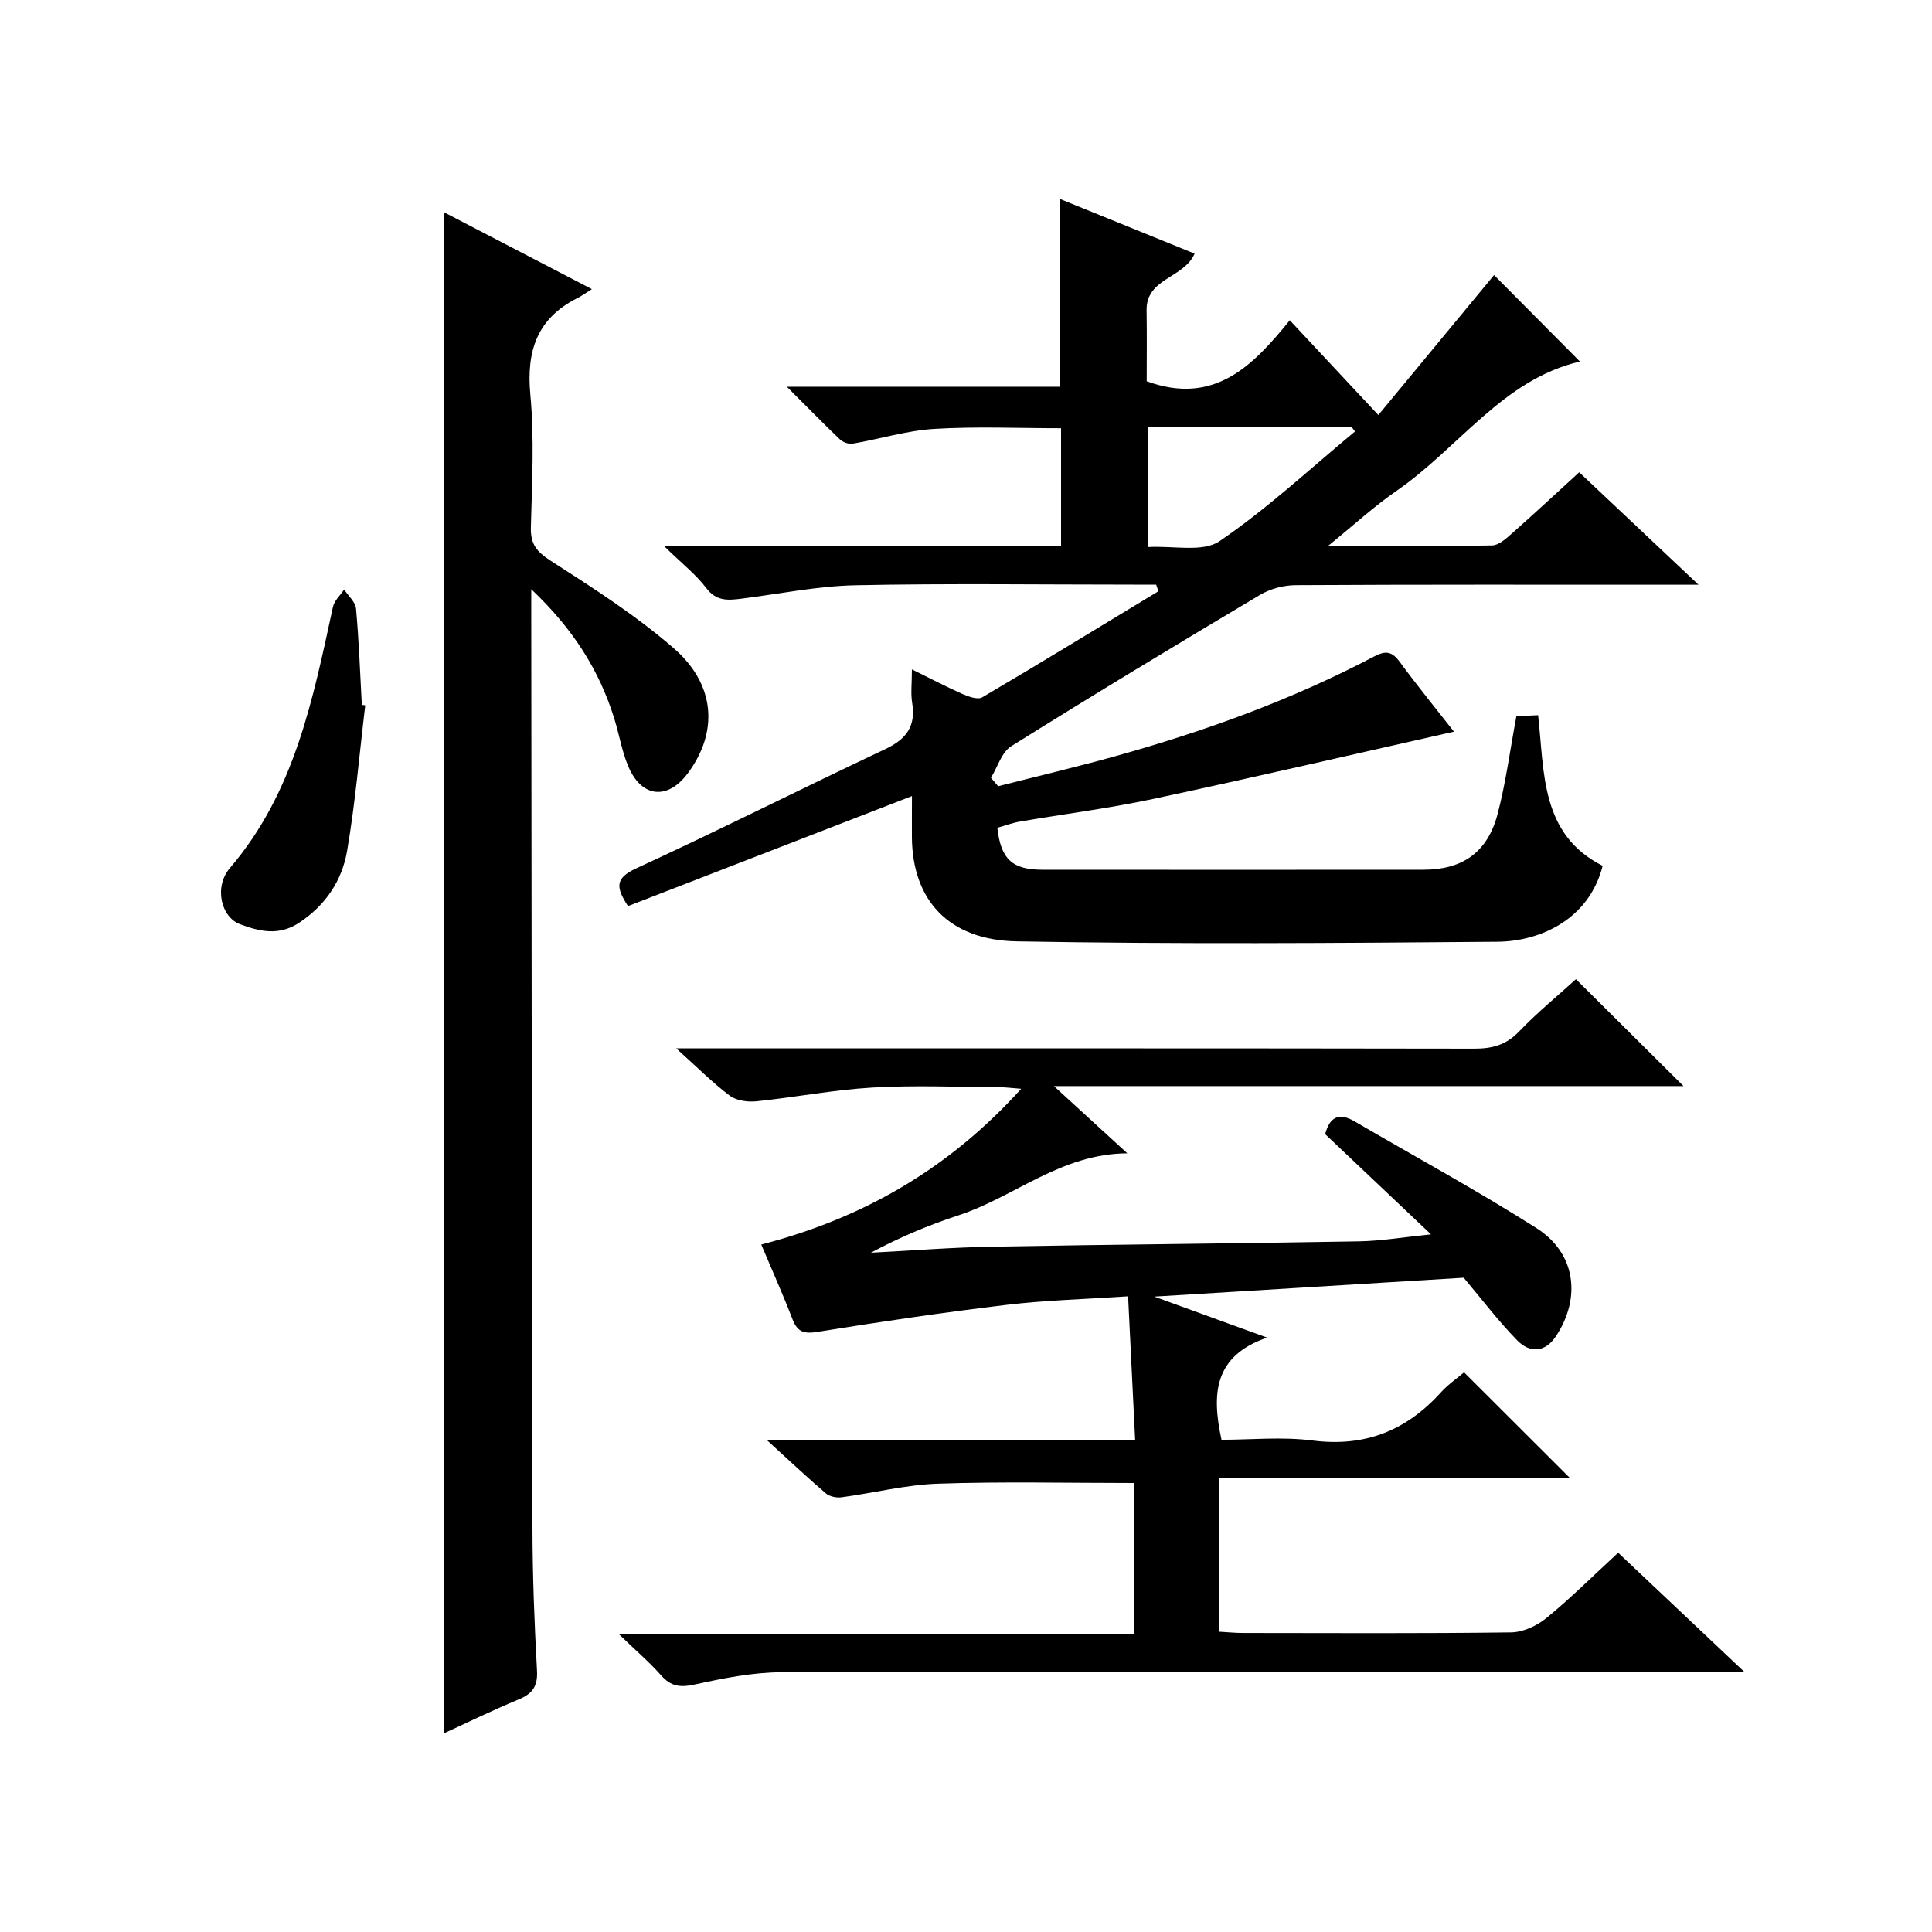 <?xml version="1.0" encoding="utf-8"?>
<svg version="1.1" id="ZDIC" xmlns="http://www.w3.org/2000/svg" xmlns:xlink="http://www.w3.org/1999/xlink" x="0px" y="0px"
	 viewBox="0 0 400 400" style="enable-background:new 0 0 400 400;" xml:space="preserve">

<g>
	
	<path d="M188.81,164.82c-19.98,7.74-39.31,15.23-58.79,22.78c-2.49-3.84-2.77-5.75,1.7-7.81c17.3-7.97,34.32-16.57,51.56-24.69
		c4.37-2.06,6.38-4.75,5.57-9.6c-0.32-1.93-0.05-3.96-0.05-6.91c3.94,1.94,7.2,3.65,10.56,5.13c1.23,0.54,3.1,1.19,4.01,0.65
		c12.23-7.2,24.33-14.61,36.47-21.96c-0.16-0.46-0.31-0.92-0.47-1.37c-1.58,0-3.16,0-4.74,0c-19.17,0-38.34-0.27-57.5,0.13
		c-7.84,0.16-15.65,1.77-23.47,2.76c-2.8,0.35-5.28,0.66-7.42-2.16c-2.17-2.86-5.1-5.14-8.69-8.65c28.2,0,55.04,0,82.13,0
		c0-8.55,0-16.47,0-24.46c-8.84,0-17.59-0.39-26.27,0.14c-5.67,0.35-11.24,2.09-16.88,3.06c-0.82,0.14-2.02-0.31-2.65-0.9
		c-3.44-3.28-6.76-6.69-10.97-10.89c19.62,0,38.01,0,56.51,0c0-13.06,0-25.65,0-38.89c9.19,3.73,18.48,7.5,27.91,11.33
		c-2.25,5.14-10.05,5.06-9.94,11.74c0.08,5.12,0.02,10.24,0.02,14.69c14.04,5.1,22.01-3.25,29.63-12.63
		c6.18,6.61,11.83,12.66,18.33,19.62c8.24-9.96,16.24-19.63,23.96-28.98c5.72,5.76,11.76,11.84,17.78,17.91
		c-15.88,3.65-25.06,17.86-37.98,26.77c-4.6,3.17-8.75,7-14.17,11.4c12.19,0,23.09,0.09,33.98-0.11c1.38-0.03,2.89-1.42,4.08-2.47
		c4.6-4.07,9.1-8.25,13.94-12.67c8,7.54,15.83,14.92,24.7,23.28c-2.95,0-4.67,0-6.39,0c-25.67,0-51.34-0.06-77,0.09
		c-2.49,0.01-5.28,0.75-7.41,2.02c-17.26,10.28-34.47,20.67-51.5,31.33c-1.98,1.24-2.82,4.31-4.19,6.53
		c0.5,0.58,0.99,1.17,1.49,1.75c8.15-2.08,16.34-4.01,24.44-6.27c18.46-5.15,36.42-11.65,53.41-20.6c2.42-1.28,3.71-1.03,5.31,1.15
		c3.8,5.17,7.87,10.15,11.21,14.42c-20.74,4.67-41.44,9.48-62.22,13.92c-9.13,1.95-18.43,3.12-27.65,4.7
		c-1.6,0.27-3.14,0.86-4.67,1.29c0.71,6.45,3.07,8.67,9.25,8.68c26.33,0.02,52.67,0.02,79,0c8.04-0.01,13.23-3.6,15.31-11.49
		c1.72-6.54,2.59-13.31,3.9-20.3c1.24-0.06,2.68-0.13,4.5-0.21c1.33,11.9,0.45,24.67,13.36,31.19
		c-2.77,11.01-12.83,15.64-21.78,15.72c-33.17,0.28-66.34,0.52-99.5-0.08c-14.16-0.26-21.59-8.56-21.73-21.44
		C188.78,170.61,188.81,167.8,188.81,164.82z M280.54,89.33c-0.24-0.32-0.48-0.64-0.72-0.95c-14,0-28.01,0-42.12,0
		c0,8.3,0,16.23,0,24.88c5.2-0.31,11.29,1.15,14.78-1.21C262.39,105.31,271.26,97.02,280.54,89.33z"/>
	<path d="M234.81,338.38c0-9.52,0-18.16,0-26.79c0-1.63,0-3.26,0-4.55c-13.88,0-27.27-0.32-40.63,0.14
		c-6.68,0.23-13.3,1.93-19.97,2.82c-1.04,0.14-2.45-0.16-3.22-0.81c-3.86-3.3-7.56-6.79-12.21-11.03c25.94,0,50.67,0,76.24,0
		c-0.5-10.22-0.97-19.92-1.46-29.77c-8.8,0.59-17.03,0.8-25.17,1.77c-13.04,1.56-26.03,3.48-38.99,5.57
		c-2.84,0.46-4.26,0.16-5.32-2.59c-1.96-5.1-4.2-10.09-6.47-15.47c21.07-5.44,38.85-15.68,53.82-32.25
		c-2.12-0.16-3.5-0.34-4.88-0.35c-8.67-0.03-17.36-0.41-26,0.1c-8.01,0.47-15.95,2.02-23.94,2.84c-1.81,0.19-4.13-0.13-5.51-1.16
		c-3.54-2.65-6.68-5.82-11.1-9.8c3.19,0,4.93,0,6.66,0c52.84,0,105.68-0.03,158.52,0.06c3.7,0.01,6.6-0.72,9.28-3.51
		c3.79-3.95,8.06-7.45,11.82-10.87c7.39,7.34,14.69,14.59,22.27,22.13c-42.86,0-85.82,0-130.35,0c5.62,5.14,10.06,9.21,15.2,13.92
		c-13.79,0.09-23.38,9.06-34.99,12.85c-6.17,2.02-12.17,4.55-18.11,7.73c8.38-0.43,16.76-1.1,25.14-1.25
		c25.28-0.46,50.56-0.65,75.84-1.1c4.73-0.08,9.45-0.89,14.99-1.45c-7.53-7.14-14.7-13.92-21.91-20.75
		c0.93-3.52,2.81-4.56,6.06-2.66c12.59,7.35,25.41,14.32,37.71,22.13c8.08,5.13,9.3,14.35,4.02,22.36
		c-2.26,3.42-5.42,3.53-8.02,0.88c-3.91-4-7.32-8.51-11.09-12.98c-20.54,1.25-41.64,2.54-64.05,3.91
		c8.07,2.93,15.07,5.48,23.35,8.49c-11.01,3.78-11.51,11.63-9.44,21.15c6.02,0,12.53-0.66,18.85,0.15
		c10.83,1.39,19.39-2.03,26.55-9.94c1.53-1.69,3.47-3.01,4.82-4.17c7.45,7.43,14.58,14.56,21.9,21.86c-23.91,0-48.09,0-72.54,0
		c0,10.86,0,21.12,0,31.84c1.66,0.09,3.25,0.26,4.85,0.26c18.5,0.02,37.01,0.12,55.51-0.12c2.49-0.03,5.37-1.37,7.35-2.99
		c5.01-4.1,9.61-8.7,14.83-13.51c8.46,7.99,16.76,15.83,26.09,24.64c-2.84,0-4.55,0-6.25,0c-64.34,0-128.68-0.07-193.03,0.11
		c-6.01,0.02-12.09,1.25-18,2.54c-2.98,0.65-4.92,0.42-6.95-1.89c-2.41-2.73-5.2-5.11-8.71-8.5
		C164.29,338.38,199.15,338.38,234.81,338.38z"/>
	<path d="M91.86,43.91c9.86,5.12,19.78,10.28,30.68,15.95c-1.27,0.79-2.08,1.4-2.97,1.84c-8.36,4.2-10.62,10.92-9.77,20.01
		c0.85,9.09,0.34,18.32,0.11,27.48c-0.09,3.43,1.16,5.02,4.08,6.89c8.77,5.63,17.64,11.31,25.48,18.11
		c8.73,7.57,9.26,17.4,2.94,25.9c-4.13,5.56-9.5,5.11-12.27-1.28c-1.38-3.17-1.92-6.7-2.96-10.04
		c-3.12-10.01-8.51-18.56-17.19-26.78c0,3.01,0,4.73,0,6.45c0.07,62.67,0.11,125.34,0.25,188c0.02,9.82,0.4,19.65,0.94,29.46
		c0.18,3.24-0.95,4.77-3.8,5.95c-5.31,2.2-10.48,4.73-15.52,7.04C91.86,253.85,91.86,149.11,91.86,43.91z"/>
	<path d="M75.62,146.03c-1.21,10.05-2.05,20.15-3.75,30.11c-1.05,6.16-4.43,11.27-9.96,14.92c-4.21,2.78-8.26,1.76-12.19,0.3
		c-4-1.48-5.43-7.77-2.13-11.63c13.39-15.63,17.18-34.88,21.34-54.07c0.28-1.31,1.53-2.41,2.32-3.61c0.85,1.31,2.33,2.57,2.46,3.95
		c0.6,6.62,0.84,13.28,1.2,19.92C75.16,145.97,75.39,146,75.62,146.03z"/>
	
</g>
</svg>
